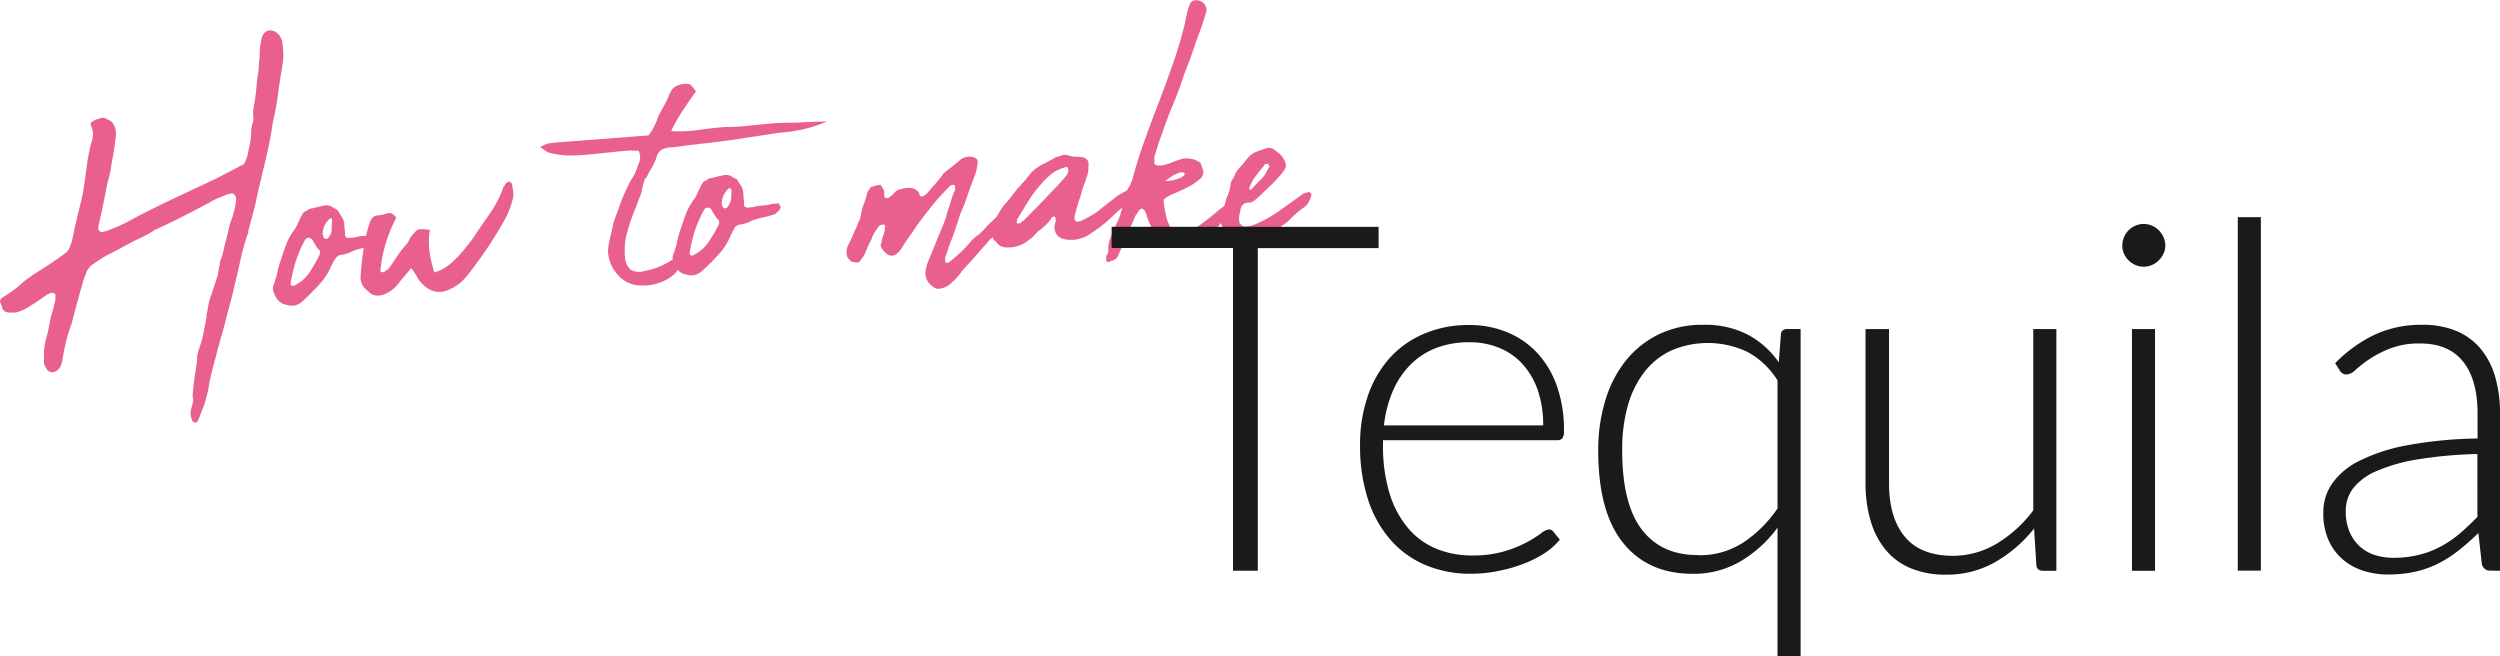 <svg xmlns="http://www.w3.org/2000/svg" viewBox="0 0 471.06 123.64"><defs><style>.cls-1{fill:#ea608d;}.cls-2{fill:#1a1a1a;}</style></defs><g id="레이어_2" data-name="레이어 2"><g id="photo"><path class="cls-1" d="M53.32,11.52c-.11.84-.24,1.69-.4,2.56-.2,1.22-.38,2.45-.54,3.7s-.37,2.48-.62,3.7c-.13.53-.25,1.06-.35,1.62s-.19,1.12-.26,1.69q-.54,3.06-1.26,6t-1.43,6a27.77,27.77,0,0,1-.78,3.33c-.13.52-.26,1.05-.4,1.57s-.29,1.09-.47,1.67a1.39,1.39,0,0,1-.19.88,43.36,43.36,0,0,0-1.28,4.61C45,50.47,44.63,52,44.23,53.6c-.21,1-.45,2-.72,3l-.8,3c-.31,1.28-.63,2.54-1,3.76s-.69,2.46-1,3.7c-.23.82-.45,1.65-.67,2.5s-.42,1.7-.58,2.58a26.94,26.94,0,0,1-1,4.2c-.19.47-.39,1-.58,1.46s-.38,1-.57,1.46a1,1,0,0,1-.41.38,1,1,0,0,1-.44-.14.51.51,0,0,1-.28-.41,2.91,2.91,0,0,1-.27-1.18l0-.26a10,10,0,0,1,.36-1.53,2.77,2.77,0,0,0,0-1.59,11.14,11.14,0,0,0,.15-1.35,13.17,13.17,0,0,1,.16-1.34c.06-.64.16-1.3.28-2s.21-1.36.28-2a3.68,3.68,0,0,1,.08-1.08c.09-.38.18-.71.27-1a17,17,0,0,0,.85-3c.18-1,.38-2,.58-3a3.6,3.6,0,0,1,.17-1.22c.07-.52.16-1,.27-1.52a7.38,7.38,0,0,1,.45-1.45c.23-.65.44-1.28.63-1.9s.39-1.25.63-1.9c0-.28.07-.55.11-.78s.08-.49.11-.78a1.12,1.12,0,0,0,.13-.61.68.68,0,0,1,.13-.53,10.65,10.65,0,0,0,.55-1.8c.12-.61.28-1.24.46-1.89s.35-1.43.52-2.18a13.83,13.83,0,0,1,.69-2.21c.14-.46.26-.92.37-1.36s.2-.89.28-1.35a3,3,0,0,0,0-1.2,1.39,1.39,0,0,0-.38-.49.49.49,0,0,0-.53-.13,1.16,1.16,0,0,1-.42.12,1,1,0,0,0-.42.11l-1.59.64a13.13,13.13,0,0,0-1.57.81q-2.39,1.29-4.79,2.51c-1.6.81-3.21,1.59-4.81,2.34a1.66,1.66,0,0,1-.42.17.78.78,0,0,0-.41.24,24.71,24.71,0,0,1-2.85,1.55c-1,.45-1.92.94-2.85,1.46s-1.86,1-2.77,1.46-1.8,1-2.67,1.62a4.81,4.81,0,0,1-.49.34,2,2,0,0,0-.41.33,6.39,6.39,0,0,0-.62.82,7.12,7.12,0,0,1-.32.85,6.39,6.39,0,0,0-.33.84c-.41,1.4-.8,2.8-1.18,4.17s-.75,2.77-1.1,4.17a31,31,0,0,0-1,3.21q-.4,1.62-.69,3.36a5.51,5.51,0,0,1-.16.79,6.52,6.52,0,0,1-.25.7,2.17,2.17,0,0,1-1.12,1,1.11,1.11,0,0,1-1-.09,1.25,1.25,0,0,1-.66-.81,1.32,1.32,0,0,1-.32-.83c0-.75,0-1.48,0-2.2A11,11,0,0,1,8.65,64c.27-1,.5-2,.68-3a23.69,23.69,0,0,1,.76-3c.09-.41.17-.78.26-1.1a3.12,3.12,0,0,0,.09-1.08.59.59,0,0,0-.21-.58.62.62,0,0,1-.31-.07.15.15,0,0,0-.21,0,4.27,4.27,0,0,1-.46.16,1.51,1.51,0,0,0-.46.25q-.73.49-1.47,1c-.49.35-1,.69-1.55,1a7.74,7.74,0,0,1-2.15,1.11,2.87,2.87,0,0,1-1.54.2A2.83,2.83,0,0,1,1,58.74a1.36,1.36,0,0,1-.62-.85,1,1,0,0,0-.12-.38l-.2-.46a.54.54,0,0,1,0-.47.73.73,0,0,1,.27-.41,4.75,4.75,0,0,1,.74-.49c.6-.38,1.16-.77,1.67-1.15A18.29,18.29,0,0,0,4.31,53.2a6.31,6.31,0,0,1,.93-.71,11,11,0,0,0,1-.73C7.19,51.18,8.09,50.59,9,50s1.77-1.19,2.69-1.84l.74-.57a2,2,0,0,0,.69-1,10,10,0,0,0,.46-1.32c.11-.41.21-.85.29-1.31.21-1,.43-2,.67-3s.49-2.06.75-3.11c.14-.53.25-1.06.35-1.62s.19-1.11.26-1.69c.19-1.33.37-2.65.56-4a31.31,31.31,0,0,1,.82-3.89,2.16,2.16,0,0,0,.17-.65,3.4,3.4,0,0,1,.08-.57,3.67,3.67,0,0,0-.29-1.52c-.32-.49-.18-.88.43-1.15a2.72,2.72,0,0,1,.42-.21,1.36,1.36,0,0,1,.42-.12,1.6,1.6,0,0,1,1.72.05l.27.15a1.58,1.58,0,0,1,.93.87,3.58,3.58,0,0,1,.41,2c-.17,1.62-.39,3.16-.68,4.61l-.36,2.09a13.86,13.86,0,0,1-.53,2.11c-.49,2.56-1,5.18-1.63,7.86a2.73,2.73,0,0,0-.1,1,.7.7,0,0,0,.73.55,1.43,1.43,0,0,1,.46-.12,1.24,1.24,0,0,0,.46-.13,29.46,29.46,0,0,0,3-1.25c1-.48,1.92-1,2.85-1.51,3.14-1.61,6.3-3.14,9.45-4.59q1.66-.81,3.24-1.53t3.15-1.53c.66-.34,1.29-.67,1.9-1s1.24-.66,1.9-1a.3.3,0,0,0,.25-.15,2,2,0,0,1,.23-.32c.19-.47.34-.85.43-1.15s.17-.8.25-1.18.17-.77.26-1.18a16.45,16.45,0,0,0,.22-2.16,6.81,6.81,0,0,1,.4-2.1,1.66,1.66,0,0,0,0-.69,8.51,8.51,0,0,1,.1-2.07c.12-.69.24-1.42.35-2.17.07-.58.13-1.14.17-1.69s.11-1.11.18-1.69a15.7,15.7,0,0,0,.24-1.87c0-.6.09-1.22.16-1.86a13.36,13.36,0,0,1,.48-3.9A1.64,1.64,0,0,1,50,6.05a1.56,1.56,0,0,1,1-.34,2.3,2.3,0,0,1,1.53.83A3.4,3.4,0,0,1,53.22,8l.09,1.11A9.13,9.13,0,0,1,53.32,11.52Z"/><path class="cls-1" d="M65,43.6a2.25,2.25,0,0,1,0,.61c0,.45.31.66.82.62l.86-.06a7.81,7.81,0,0,1,1.82-.32,7.47,7.47,0,0,0,1.83-.31l1.19-.09a.5.5,0,0,1,.2.33c.25.33.25.58,0,.78,0,.17-.1.28-.19.31a1.08,1.08,0,0,0-.28.24c-.21.25-.37.37-.49.38a16.17,16.17,0,0,1-2.14.59,14.74,14.74,0,0,0-2.06.59,6.54,6.54,0,0,1-2.61.8l-.29.19a2.26,2.26,0,0,1-.28.2.78.78,0,0,0-.19.31A.7.7,0,0,1,63,49a2.14,2.14,0,0,0-.3.58,1.23,1.23,0,0,1-.23.4A12.05,12.05,0,0,1,60,53.78c-1.09,1.17-2.09,2.16-3,3a3.36,3.36,0,0,1-1.66.81l-.59,0a1.44,1.44,0,0,1-.62-.13,2.85,2.85,0,0,1-1.6-.74,3.76,3.76,0,0,1-.88-1.48.7.7,0,0,1-.11-.25,2,2,0,0,1,0-1.29,1.35,1.35,0,0,1,.18-.44.64.64,0,0,0,.09-.44,4.63,4.63,0,0,0,.35-1.05c.17-.82.34-1.49.5-2s.38-1.2.66-2l.42-1.23a11.74,11.74,0,0,1,.51-1.25,9.9,9.9,0,0,1,.64-1.16c.23-.36.47-.73.73-1.09s.48-.92.68-1.34.42-.86.67-1.34a1.32,1.32,0,0,1,.89-.67,1.3,1.3,0,0,1,.92-.41c.61-.16,1.32-.33,2.11-.51a2.12,2.12,0,0,1,1.92.37.72.72,0,0,0,.35.19.7.7,0,0,1,.36.19c.19.27.36.52.49.73s.29.47.48.74a4.52,4.52,0,0,1,.32.79,2.34,2.34,0,0,1,.07.9Zm-4.68,4a.69.69,0,0,0-.12-.42,5.09,5.09,0,0,1-.76-1c-.2-.33-.4-.65-.59-1a.91.91,0,0,0-.46-.31.72.72,0,0,0-.43-.06c-.12,0-.25.11-.41.29a15.82,15.82,0,0,0-.75,1.44,25.14,25.14,0,0,0-1.22,3.18q-.4,1.41-.78,3.33l0,.26a.45.45,0,0,0,0,.34.21.21,0,0,0,.22.16c.18.1.32.09.43,0a7.05,7.05,0,0,0,2.9-2.54A27.5,27.5,0,0,0,60.22,48,1,1,0,0,0,60.28,47.57Zm2.28-6.11a.48.48,0,0,0-.19-.33c-.23,0-.34.06-.34.11a3.86,3.86,0,0,0-1.26,2.59.38.38,0,0,0,0,.31,1.14,1.14,0,0,1,.06.29,1.48,1.48,0,0,0,.21.42.54.54,0,0,0,.39.14.55.55,0,0,0,.38-.2,4.2,4.2,0,0,0,.38-.55A2.63,2.63,0,0,0,62.51,43c0-.46,0-.92.07-1.38Z"/><path class="cls-1" d="M81,43.32a13.44,13.44,0,0,0-.13,3.41,19.51,19.51,0,0,0,.4,2.51c.17.67.31,1.19.42,1.55s.15.55.09.56a7.94,7.94,0,0,0,2.32-1.08,11.89,11.89,0,0,0,1.94-1.66c.59-.61,1.13-1.23,1.62-1.84s.93-1.16,1.3-1.64q1.69-2.54,3.32-4.86a20.57,20.57,0,0,0,2.62-5.14.2.2,0,0,0,.2-.19.72.72,0,0,1,.19-.35c.53-.5.94-.45,1.22.16a7.81,7.81,0,0,0,.17,1.15,3.7,3.7,0,0,1,0,1.33A17.56,17.56,0,0,1,96,39.47a12.87,12.87,0,0,1-1,2.1,77.56,77.56,0,0,1-6.87,10.24c-.42.49-.86,1-1.31,1.39A6.57,6.57,0,0,1,85,54.37c-2.31,1.26-4.39.65-6.25-1.85a6.5,6.5,0,0,0-.55-1q-.34-.54-.72-1L75.39,53a6.7,6.7,0,0,1-2.75,2.36A3.64,3.64,0,0,1,71,55.7a2.29,2.29,0,0,1-1.61-.83,3.06,3.06,0,0,1-1.43-3c.11-1.62.29-3.26.53-4.94a26.69,26.69,0,0,1,1.14-4.82,2.71,2.71,0,0,1,.48-1,1.41,1.41,0,0,1,1-.51,7.29,7.29,0,0,0,1.86-.4c.61-.22,1.18.06,1.69.82a30.49,30.49,0,0,0-2,4.92,26.46,26.46,0,0,0-1,5.19c.36.21.62.23.78.07a2.51,2.51,0,0,1,.66-.43c.57-.74,1.11-1.51,1.62-2.32a16.33,16.33,0,0,1,1.8-2.33,4.11,4.11,0,0,0,.58-.9,4.33,4.33,0,0,1,.66-1c.26-.3.47-.54.63-.69a1,1,0,0,1,.54-.3,3.93,3.93,0,0,1,.77-.06C80,43.22,80.44,43.25,81,43.32Z"/><path class="cls-1" d="M121.19,34.68c-.09.35-.17.76-.25,1.22a4.65,4.65,0,0,1-.49,1.41c-.28.83-.58,1.63-.9,2.39s-.61,1.57-.89,2.39c-.18.65-.35,1.23-.51,1.76a9.7,9.7,0,0,0-.34,1.75,8,8,0,0,0-.1,1.51c0,.54,0,1,.07,1.5a3.34,3.34,0,0,0,1.08,2.24,3.32,3.32,0,0,0,2.46.24A13.78,13.78,0,0,0,126,49.36l1.23-.74a6.2,6.2,0,0,1,1.25-.57,1,1,0,0,1,.39.06,1.58,1.58,0,0,0,.56,0c-.57.85-1.08,1.66-1.53,2.44a5.21,5.21,0,0,1-1.84,1.86,9.27,9.27,0,0,1-5.57,1.37,5.8,5.8,0,0,1-4.2-2.13,6.77,6.77,0,0,1-1.72-4.47,13.79,13.79,0,0,1,.41-2.48c.23-.85.42-1.74.58-2.67l1.56-4.25A35,35,0,0,1,119,33.73a5.67,5.67,0,0,0,.83-1.52c.19-.53.4-1.09.65-1.69a2.75,2.75,0,0,0-.17-2.13,4.83,4.83,0,0,1-.94,0,5,5,0,0,0-1,0c-1.37.1-2.78.24-4.23.4s-2.91.31-4.39.42a25,25,0,0,1-3.09.07,15.34,15.34,0,0,1-3-.46,2.8,2.8,0,0,1-.94-.44,7.29,7.29,0,0,0-.94-.62,4,4,0,0,1,1.62-.73c.54-.09,1-.16,1.49-.19l15.3-1.17,2-.15a11.06,11.06,0,0,0,1.8-3.49c.39-.78.8-1.53,1.2-2.25a19.09,19.09,0,0,0,1-2.14,1.07,1.07,0,0,0,.23-.4,1.05,1.05,0,0,1,.23-.41,2.55,2.55,0,0,1,1.14-.77,5.9,5.9,0,0,1,1.35-.28c.63,0,1,.1,1.24.43a8.39,8.39,0,0,0,.77,1q-1.32,1.83-2.52,3.64a29.33,29.33,0,0,0-2.16,3.86,27,27,0,0,0,5.23-.23c1.64-.24,3.29-.42,4.95-.55a41.81,41.81,0,0,0,4.7-.27c1.59-.18,3.13-.32,4.61-.44s3.23-.06,4.89-.15,3.31-.16,5-.17A27.63,27.63,0,0,1,146.93,25l-4.63.7-4.63.7c-1.7.24-3.43.46-5.2.65s-3.52.41-5.28.66l-.94.07a3.47,3.47,0,0,0-1.68.51,2.42,2.42,0,0,0-.91,1.49,12,12,0,0,1-.89,1.88,18.52,18.52,0,0,0-1,1.88h-.17a5.55,5.55,0,0,0-.21.57C121.36,34.25,121.29,34.44,121.19,34.68Z"/><path class="cls-1" d="M140.18,37.88a2.62,2.62,0,0,1,0,.6c0,.46.31.67.82.63l.85-.07a8,8,0,0,1,1.83-.31,7.79,7.79,0,0,0,1.82-.31l1.2-.09a.51.51,0,0,1,.2.33c.25.32.24.58,0,.77a.44.44,0,0,1-.19.32.81.81,0,0,0-.28.24c-.21.24-.38.37-.49.38a18.06,18.06,0,0,1-2.15.59,13.83,13.83,0,0,0-2.06.59,6.66,6.66,0,0,1-2.6.8,2.43,2.43,0,0,0-.29.19,2.43,2.43,0,0,1-.29.19.94.94,0,0,0-.19.32.51.51,0,0,1-.11.22,3.24,3.24,0,0,0-.3.58,1.11,1.11,0,0,1-.23.41,11.67,11.67,0,0,1-2.42,3.79,41.65,41.65,0,0,1-3,3,3.45,3.45,0,0,1-1.66.82l-.6,0a1.52,1.52,0,0,1-.61-.12,2.88,2.88,0,0,1-1.6-.74,4,4,0,0,1-.89-1.48.63.63,0,0,1-.1-.25,2,2,0,0,1,0-1.29,1.82,1.82,0,0,1,.18-.44.7.7,0,0,0,.1-.44,6,6,0,0,0,.35-1.06c.17-.81.33-1.49.49-2s.38-1.21.66-2c.14-.41.28-.82.43-1.24s.31-.82.5-1.24a13,13,0,0,1,.64-1.17c.24-.36.48-.72.74-1.08s.47-.93.67-1.34.42-.87.67-1.34a1.28,1.28,0,0,1,.9-.67,1.25,1.25,0,0,1,.91-.42c.62-.16,1.32-.33,2.11-.5a2.09,2.09,0,0,1,1.92.37.79.79,0,0,0,.36.19.81.81,0,0,1,.36.18c.19.28.35.52.48.74s.3.47.49.74A6.24,6.24,0,0,1,140,36a2.53,2.53,0,0,1,.07.9Zm-4.69,4a.68.68,0,0,0-.11-.42,5.11,5.11,0,0,1-.77-1c-.19-.33-.39-.66-.59-1a.94.94,0,0,0-.45-.31.68.68,0,0,0-.43,0,.69.69,0,0,0-.41.29,12.62,12.62,0,0,0-.75,1.43A23.78,23.78,0,0,0,130.76,44q-.4,1.41-.78,3.33l0,.25a.48.48,0,0,0,0,.35.2.2,0,0,0,.23.15.32.32,0,0,0,.43,0,7.12,7.12,0,0,0,2.9-2.54,29,29,0,0,0,1.9-3.24A.88.88,0,0,0,135.49,41.84Zm2.29-6.1a.51.51,0,0,0-.2-.33c-.23,0-.34.05-.33.11A3.9,3.9,0,0,0,136,38.11a.4.4,0,0,0,0,.3.88.88,0,0,1,.07.3,1.33,1.33,0,0,0,.2.41.49.49,0,0,0,.4.14.5.5,0,0,0,.37-.2,3,3,0,0,0,.39-.54,2.88,2.88,0,0,0,.34-1.23l.06-1.38Z"/><path class="cls-1" d="M159.5,47.75a3.37,3.37,0,0,1,.46-1.84,17.4,17.4,0,0,0,.74-1.6c.24-.59.49-1.12.73-1.6a6.84,6.84,0,0,1,.29-.76c.1-.2.22-.46.37-.75a4.09,4.09,0,0,1,.13-.62,7.21,7.21,0,0,1,.49-2,19.14,19.14,0,0,0,.66-2.07,1.74,1.74,0,0,1,.53-.9.65.65,0,0,1,.65-.48,3.23,3.23,0,0,1,.93-.25c.33-.14.57,0,.71.38a2,2,0,0,1,.44,1.26l0,.42a.41.41,0,0,0,.32.36.56.56,0,0,0,.56-.08,1.83,1.83,0,0,1,.57-.39c.1-.12.24-.27.39-.46a2.38,2.38,0,0,1,.57-.47.56.56,0,0,1,.41-.2,1.91,1.91,0,0,0,.51-.13,5.4,5.4,0,0,1,1.11-.17,2.25,2.25,0,0,1,2.13,1,.87.87,0,0,0,.12.42.55.55,0,0,0,.7.12l.32-.24a1.72,1.72,0,0,1,.33-.24L175.89,35a7.72,7.72,0,0,0,.83-.93c.24-.3.49-.61.75-.91a1.44,1.44,0,0,1,.43-.59l.53-.43c.43-.32.86-.65,1.29-1s.87-.71,1.3-1.09a2.81,2.81,0,0,1,2.11-.5,1.32,1.32,0,0,1,1.08.69l0,.42c-.07.58-.16,1.11-.26,1.57a8.22,8.22,0,0,1-.53,1.5c-.43,1.13-.84,2.25-1.21,3.36a32,32,0,0,1-1.3,3.28c-.23.77-.47,1.53-.73,2.29s-.52,1.53-.81,2.3c-.24.59-.46,1.17-.64,1.74s-.4,1.18-.63,1.84a1.8,1.8,0,0,1,0,.27,1.38,1.38,0,0,0,0,.35c0,.23.08.34.19.33s.15.11.26,0a1.55,1.55,0,0,0,.58-.3c.59-.5,1.17-1,1.73-1.51A17.31,17.31,0,0,0,182.49,46a.52.52,0,0,1,.16-.14.43.43,0,0,0,.15-.23,8.06,8.06,0,0,1,1.37-1.26,7.36,7.36,0,0,0,1.36-1.27,17.84,17.84,0,0,1,1.36-1.39c.48-.44.94-.87,1.36-1.31a5,5,0,0,0,.9-.67,3,3,0,0,1,1-.59h.17c.24.1.31.21.2.33a.67.67,0,0,1,0,.26c0,.06-.06.15-.11.26a1.48,1.48,0,0,1-.27,1,11.43,11.43,0,0,1-1.41,1.83,20.55,20.55,0,0,0-1.42,1.65,6.16,6.16,0,0,0-1.16,1.12,11.34,11.34,0,0,1-1,1.11q-.94,1.11-1.86,2.13T181.4,50.9a13.42,13.42,0,0,1-2.46,2.68,2.58,2.58,0,0,1-.86.54,9.16,9.16,0,0,1-1,.29,1.7,1.7,0,0,1-1.41-.5,3,3,0,0,1-1.2-3.26,8,8,0,0,1,.63-1.89c.24-.6.49-1.19.73-1.76s.48-1.19.72-1.83.48-1.09.69-1.65.45-1.11.69-1.64l.28-.84a3.73,3.73,0,0,0,.2-.83c.23-.65.45-1.28.63-1.9s.39-1.24.63-1.89a2,2,0,0,0,.29-.71,1.7,1.7,0,0,0,0-.61q0-.16-.24-.24a.49.49,0,0,0-.38,0,.51.51,0,0,0-.33.2l-.68.65c-.19.19-.39.4-.6.65a36.44,36.44,0,0,0-2.57,3c-.81,1-1.6,2.07-2.38,3.1-.26.42-.53.83-.81,1.22l-.82,1.14-.58.86c-.18.27-.37.56-.58.86a3.65,3.65,0,0,1-.94,1.2,1.44,1.44,0,0,1-1.88.15,3.29,3.29,0,0,1-.74-.69,3.6,3.6,0,0,1-.49-.87c0-.22,0-.34.06-.34a8.43,8.43,0,0,0,.23-.93,5.21,5.21,0,0,1,.31-1,6.41,6.41,0,0,0,.23-1.48.29.29,0,0,0-.15-.24c-.09-.05-.16-.05-.21,0a1,1,0,0,0-1,.59,7.82,7.82,0,0,0-.7,1,5.15,5.15,0,0,0-.51,1.2c-.2.36-.39.72-.56,1.07a9.36,9.36,0,0,0-.47,1.16A6.49,6.49,0,0,1,162.17,49a.65.65,0,0,1-.52.44,1.25,1.25,0,0,1-.74-.08.84.84,0,0,1-.8-.37A1.82,1.82,0,0,1,159.5,47.75Z"/><path class="cls-1" d="M202.37,45.18a6.5,6.5,0,0,1-2.16-.18,2.09,2.09,0,0,1-.36-.19,3.13,3.13,0,0,0-.36-.19,2.47,2.47,0,0,1-.82-1.74,4.19,4.19,0,0,1,.19-1,1.2,1.2,0,0,0,0-.77.3.3,0,0,0-.36-.32.31.31,0,0,1-.17.1.22.22,0,0,0-.16.1,5.42,5.42,0,0,1-1.1,1.37l-.72.66a7.94,7.94,0,0,1-.74.57,9.33,9.33,0,0,0-.75.79,3.69,3.69,0,0,1-.85.71,6,6,0,0,1-4.35,1.53,2.5,2.5,0,0,1-1.59-.57,6.37,6.37,0,0,0-.66-.72,1.11,1.11,0,0,1-.2-1.45c.14-.41.27-.82.38-1.23a4,4,0,0,0,.12-1.3,2.1,2.1,0,0,1,.43-1.06,10.21,10.21,0,0,1,.77-1.26,8.29,8.29,0,0,1,.94-1.11c.27-.3.53-.62.79-1s.52-.65.79-1a2.83,2.83,0,0,1,.55-.65,4,4,0,0,0,.63-.73,6.45,6.45,0,0,0,.68-.74c.18-.24.37-.49.58-.73a6.9,6.9,0,0,1,2.6-2.09l2.23-1.2a1.24,1.24,0,0,1,.58-.26c.22-.05.45-.11.67-.18a1.26,1.26,0,0,1,1.11-.09h.17a3.45,3.45,0,0,0,1.18.25l1.26.08a1.72,1.72,0,0,1,1.2.55,1.3,1.3,0,0,1,.21,1.06,5.32,5.32,0,0,1-.42,2.44,13.11,13.11,0,0,1-.49,1.41,6.57,6.57,0,0,0-.41,1.41c-.09.3-.19.57-.28.84s-.19.54-.28.84c-.14.47-.27.94-.41,1.4s-.25.91-.33,1.32l.05.6s.06.12.18.2a.62.62,0,0,0,.36.1,2.11,2.11,0,0,0,.67-.14c.44-.2.9-.44,1.37-.7l1.36-.79,2-1.58,2-1.57a20,20,0,0,1,2.8-1.5,1.76,1.76,0,0,1,.59-.13.5.5,0,0,1,.36.14.54.54,0,0,1,.2.33l-.46.81c-.31.37-.63.73-1,1.1a13.44,13.44,0,0,1-.95,1,21.92,21.92,0,0,0-2.1,1.79c-.64.63-1.31,1.22-2,1.79a14.32,14.32,0,0,1-1.22.91c-.44.29-.87.6-1.31.91A6.64,6.64,0,0,1,202.37,45.18Zm-1.09-13.24c0-.34-.18-.5-.47-.48a1.33,1.33,0,0,1-.58.21,1,1,0,0,0-.5.21,4.64,4.64,0,0,0-1.16.56,7.86,7.86,0,0,0-1,.81,13.17,13.17,0,0,0-1.28,1.3L195.06,36c-.63.85-1.22,1.74-1.78,2.67s-1.12,1.85-1.68,2.75l0,.34c0,.12-.06.2,0,.22a.17.17,0,0,1,.05.13l.6-.05a2.25,2.25,0,0,1,.48-.42,1.92,1.92,0,0,0,.49-.43c.69-.68,1.38-1.38,2.07-2.09s1.36-1.4,2-2.08L199,35.25c.56-.59,1.1-1.19,1.63-1.8A4.63,4.63,0,0,0,201,33a2.71,2.71,0,0,0,.29-.67c0-.12.06-.19,0-.22A.15.15,0,0,1,201.28,31.94Z"/><path class="cls-1" d="M232.38,37.31c.64.12.71.57.23,1.36a25.68,25.68,0,0,1-1.83,2.54c-.73.86-1.53,1.74-2.38,2.63a8.86,8.86,0,0,1-2.93,2.08,10.67,10.67,0,0,1-2.11.59,4.91,4.91,0,0,1-2.16-.18,2.8,2.8,0,0,1-1-.27,6.63,6.63,0,0,1-2.61-2.12,15.15,15.15,0,0,1-1.61-3.58,1.69,1.69,0,0,0-.68-1c-.3-.18-.67.15-1.13,1l-.23.28c-.39.94-.82,1.94-1.28,3s-.89,2-1.28,3c-.25.48-.48,1-.7,1.52a1.73,1.73,0,0,1-1.25,1,.55.55,0,0,0-.33.15.3.3,0,0,1-.34.07c-.3-.09-.4-.31-.31-.66a1.51,1.51,0,0,1,0-.52,1.28,1.28,0,0,0,.36-1,7.66,7.66,0,0,1,.21-1.73,6.74,6.74,0,0,1,.58-1.51c.14-.29.28-.61.4-.93a9.64,9.64,0,0,1,.4-.93,9.37,9.37,0,0,0,.62-1.47c.16-.5.31-1,.44-1.54a1,1,0,0,0,.13-.57,2,2,0,0,1,.11-.74,10.28,10.28,0,0,1,.33-1.31,12.46,12.46,0,0,1,.84-1.44,2.6,2.6,0,0,0,.22-.53,1.12,1.12,0,0,1,.22-.45q.93-3.6,2.24-7.26c.88-2.45,1.79-4.91,2.75-7.39s1.87-5,2.74-7.47,1.61-5,2.22-7.52c.13-.64.25-1.25.38-1.84a11.46,11.46,0,0,1,.55-1.76,1.18,1.18,0,0,1,.72-.7,1.81,1.81,0,0,1,1,0,2,2,0,0,1,.95.57,1.93,1.93,0,0,1,.48,1.21,1.19,1.19,0,0,1-.09.52c-.07.18-.13.36-.18.53-.27.94-.55,1.79-.83,2.56s-.6,1.59-.93,2.48C225,9,224.64,10,224.24,11.11s-.8,2.09-1.19,3.09q-.83,2.66-2,5.44T219,25.09q-.43,1.07-.78,2.16l-.69,2.25a1.7,1.7,0,0,0,0,.56,1.14,1.14,0,0,1-.05.48.4.4,0,0,0,.21.45.83.83,0,0,0,.44.19l.51,0a7.1,7.1,0,0,0,2.11-.55,16.91,16.91,0,0,1,2.09-.72,4.05,4.05,0,0,1,1.51,0,4.16,4.16,0,0,1,1.46.53,1,1,0,0,1,.57.73,4.16,4.16,0,0,0,.33.92A1.68,1.68,0,0,1,226,33.8a10.37,10.37,0,0,1-2.17,1.45c-.86.44-1.7.83-2.53,1.18a8,8,0,0,0-1.74.91l-.32.36a23.73,23.73,0,0,0,.43,2.77,7.59,7.59,0,0,0,1.11,2.71A1.16,1.16,0,0,0,222,44a7,7,0,0,0,2.45-.66,14.57,14.57,0,0,0,2.26-1.38c.73-.54,1.45-1.11,2.15-1.71s1.4-1.15,2.1-1.66a2,2,0,0,0,.73-.66A1.32,1.32,0,0,1,232.38,37.31ZM223,32.52a1.21,1.21,0,0,0-.9.07,10.9,10.9,0,0,0-1.12.51,15.53,15.53,0,0,0-1.39,1,7,7,0,0,0,2.88-.61C223.23,33.09,223.41,32.78,223,32.52Z"/><path class="cls-1" d="M234.84,44.86a3.89,3.89,0,0,1-1.55-.14l-.36-.15a3.39,3.39,0,0,0-.53-.13,1.19,1.19,0,0,1-.26-.15,1.08,1.08,0,0,0-.27-.15c-.31-.26-.6-.5-.87-.71a2.89,2.89,0,0,1-.71-.8,2,2,0,0,1-.12-1.63,12.23,12.23,0,0,1,.32-1.4c.14-.47.27-1,.4-1.49.05-.18.1-.38.17-.62a3.21,3.21,0,0,1,.25-.62,6.81,6.81,0,0,0,.54-1.93,2.27,2.27,0,0,1,.58-1.42,5.54,5.54,0,0,1,1.47-2.26c.31-.37.61-.73.9-1.1a9.87,9.87,0,0,1,.91-1,6.19,6.19,0,0,0,.57-.39l1-.38,1.13-.38a.81.81,0,0,1,.38-.12l.39,0a1.64,1.64,0,0,1,1,.36,11.21,11.21,0,0,1,1.29,1.1,6.35,6.35,0,0,1,.69,1.16,1.5,1.5,0,0,1-.07,1.38,10,10,0,0,1-1.1,1.41c-.42.46-.84.91-1.27,1.35s-1.07,1-1.6,1.54-1.1,1-1.69,1.54a1.88,1.88,0,0,1-1.34.45,1.36,1.36,0,0,0-.51.12,1.75,1.75,0,0,0-.64.57,2.6,2.6,0,0,0-.26,1.05,3.82,3.82,0,0,0-.1,2.16,1.47,1.47,0,0,1,.28.28,1.25,1.25,0,0,0,.37.27,2.56,2.56,0,0,0,1.11,0,8,8,0,0,0,2-.75,18.84,18.84,0,0,0,2.11-1.11q.95-.58,1.92-1.26l2.08-1.5c.68-.48,1.37-1,2.08-1.49a2.94,2.94,0,0,1,.75-.23.48.48,0,0,1,.56,0c.21.13.29.26.25.37a4.09,4.09,0,0,1-1.12,2.24,14.43,14.43,0,0,0-1.75,1.33c-.56.51-1.08,1-1.56,1.5l-1.34,1a6.18,6.18,0,0,1-1.53.85c-.39.2-.79.39-1.2.56a4.26,4.26,0,0,1-1.31.32,10.54,10.54,0,0,1-1.18.35A4.79,4.79,0,0,1,234.84,44.86Zm4.39-13.58A.46.46,0,0,1,239,31c0-.09,0-.13-.09-.12l-.52,0a1.65,1.65,0,0,1-.3.45q-.8.91-1.53,1.92a8.5,8.5,0,0,0-1.17,2.15c0,.23.05.34.11.34l.26,0c.26-.31.52-.6.79-.88s.53-.57.79-.87a3.86,3.86,0,0,0,1-1.11,13,13,0,0,0,.68-1.26A.48.48,0,0,0,239.23,31.28Z"/><path class="cls-2" d="M259.76,42.75v4H237v60.79h-4.67V46.73H209.46v-4Z"/><path class="cls-2" d="M276.79,61.24a18.64,18.64,0,0,1,7.12,1.33,15.87,15.87,0,0,1,5.68,3.87,17.76,17.76,0,0,1,3.75,6.25,24.79,24.79,0,0,1,1.35,8.51,2.25,2.25,0,0,1-.3,1.37,1.1,1.1,0,0,1-.93.37H260.59v.87a30.71,30.71,0,0,0,1.19,9,18.32,18.32,0,0,0,3.39,6.52,13.79,13.79,0,0,0,5.31,4,17.44,17.44,0,0,0,6.95,1.33,20.53,20.53,0,0,0,5.95-.76,22.5,22.5,0,0,0,4.24-1.69,24.57,24.57,0,0,0,2.72-1.69,3,3,0,0,1,1.47-.76,1,1,0,0,1,.91.46l1.19,1.46a12.51,12.51,0,0,1-2.9,2.57,20.81,20.81,0,0,1-4,2,28.36,28.36,0,0,1-4.76,1.35,26,26,0,0,1-5.11.51,21.7,21.7,0,0,1-8.51-1.63,18.09,18.09,0,0,1-6.6-4.74,21.51,21.51,0,0,1-4.26-7.62,32.6,32.6,0,0,1-1.5-10.32,27.87,27.87,0,0,1,1.4-9,20.77,20.77,0,0,1,4-7.14,18.28,18.28,0,0,1,6.46-4.69A21.19,21.19,0,0,1,276.79,61.24Zm.07,3.25a17.15,17.15,0,0,0-6.31,1.1,13.83,13.83,0,0,0-4.82,3.16,16,16,0,0,0-3.29,4.94,22.76,22.76,0,0,0-1.67,6.46h30a20.06,20.06,0,0,0-1-6.57,14.12,14.12,0,0,0-2.83-4.92,12.16,12.16,0,0,0-4.39-3.09A14.47,14.47,0,0,0,276.86,64.49Z"/><path class="cls-2" d="M339.28,62v61.67h-4.35V99.42a23.52,23.52,0,0,1-7,6.36,17.44,17.44,0,0,1-9,2.34q-8.39,0-13.09-5.82t-4.7-17.44a32.08,32.08,0,0,1,1.31-9.31A22.15,22.15,0,0,1,306.3,68a18.25,18.25,0,0,1,6.24-5A18.88,18.88,0,0,1,321,61.2,17.62,17.62,0,0,1,329.22,63a16.61,16.61,0,0,1,5.94,5.27l.4-5.13c0-.76.47-1.15,1.32-1.15Zm-19.11,42.62a15,15,0,0,0,8.2-2.33,23.39,23.39,0,0,0,6.56-6.5V71.68a15.24,15.24,0,0,0-5.73-5.4,17.46,17.46,0,0,0-14.4-.19,13.89,13.89,0,0,0-5.07,4.15,18.63,18.63,0,0,0-3.07,6.41,30.6,30.6,0,0,0-1,8.21q0,10.17,3.76,15T320.17,104.59Z"/><path class="cls-2" d="M355.94,62V91.09q0,6.41,2.94,10t9,3.64a16.16,16.16,0,0,0,8.31-2.27,24.11,24.11,0,0,0,6.93-6.3V62h4.35v45.55H385c-.85,0-1.28-.39-1.31-1.19l-.42-6.77a25.87,25.87,0,0,1-7.31,6.31,18.22,18.22,0,0,1-9.24,2.38,17,17,0,0,1-6.64-1.19,12.15,12.15,0,0,1-4.73-3.43,15.2,15.2,0,0,1-2.84-5.4,24.58,24.58,0,0,1-1-7.14V62Z"/><path class="cls-2" d="M408,46.27a3.51,3.51,0,0,1-.35,1.54,4.45,4.45,0,0,1-.89,1.25,4,4,0,0,1-1.28.87,3.76,3.76,0,0,1-1.56.32,3.68,3.68,0,0,1-1.55-.32,4.08,4.08,0,0,1-1.29-.87,4.38,4.38,0,0,1-.87-1.25,3.79,3.79,0,0,1-.32-1.54,4.09,4.09,0,0,1,.32-1.58,4.23,4.23,0,0,1,.87-1.3,4.08,4.08,0,0,1,1.29-.87,3.84,3.84,0,0,1,1.55-.32,3.92,3.92,0,0,1,1.56.32,4,4,0,0,1,1.28.87,4.29,4.29,0,0,1,.89,1.3A3.79,3.79,0,0,1,408,46.27ZM406.06,62v45.55h-4.35V62Z"/><path class="cls-2" d="M426,40.92v66.6h-4.35V40.92Z"/><path class="cls-2" d="M469.33,107.52a1.57,1.57,0,0,1-1.7-1.28l-.64-5.81a45.59,45.59,0,0,1-3.73,3.29,22.35,22.35,0,0,1-3.87,2.47,18.53,18.53,0,0,1-4.35,1.54,23.3,23.3,0,0,1-5.12.52,15.09,15.09,0,0,1-4.54-.68,11.21,11.21,0,0,1-3.89-2.11,10.3,10.3,0,0,1-2.72-3.64,12.51,12.51,0,0,1-1-5.33,9.48,9.48,0,0,1,1.65-5.36,13.56,13.56,0,0,1,5.15-4.3,33.89,33.89,0,0,1,9-2.93,78.58,78.58,0,0,1,13.26-1.28V77.86q0-6.31-2.73-9.73c-1.81-2.27-4.51-3.41-8.08-3.41a15.23,15.23,0,0,0-5.6.92,20.12,20.12,0,0,0-3.92,2,24.12,24.12,0,0,0-2.61,2,2.77,2.77,0,0,1-1.69.92,1.46,1.46,0,0,1-1.37-.82L440,68.43a26.38,26.38,0,0,1,7.51-5.4,20.91,20.91,0,0,1,8.92-1.83,16.26,16.26,0,0,1,6.41,1.16,12,12,0,0,1,4.56,3.34A14.71,14.71,0,0,1,470.15,71a24.25,24.25,0,0,1,.91,6.89v29.66ZM451,105.1a19.15,19.15,0,0,0,4.88-.58,17.9,17.9,0,0,0,4.12-1.6,20,20,0,0,0,3.55-2.45c1.1-.94,2.18-2,3.25-3.06V85.55a81.58,81.58,0,0,0-11.2,1,32.37,32.37,0,0,0-7.73,2.18A11.26,11.26,0,0,0,443.39,92,7,7,0,0,0,442,96.31a9.49,9.49,0,0,0,.76,4,7.63,7.63,0,0,0,4.87,4.32A11.53,11.53,0,0,0,451,105.1Z"/></g></g></svg>
